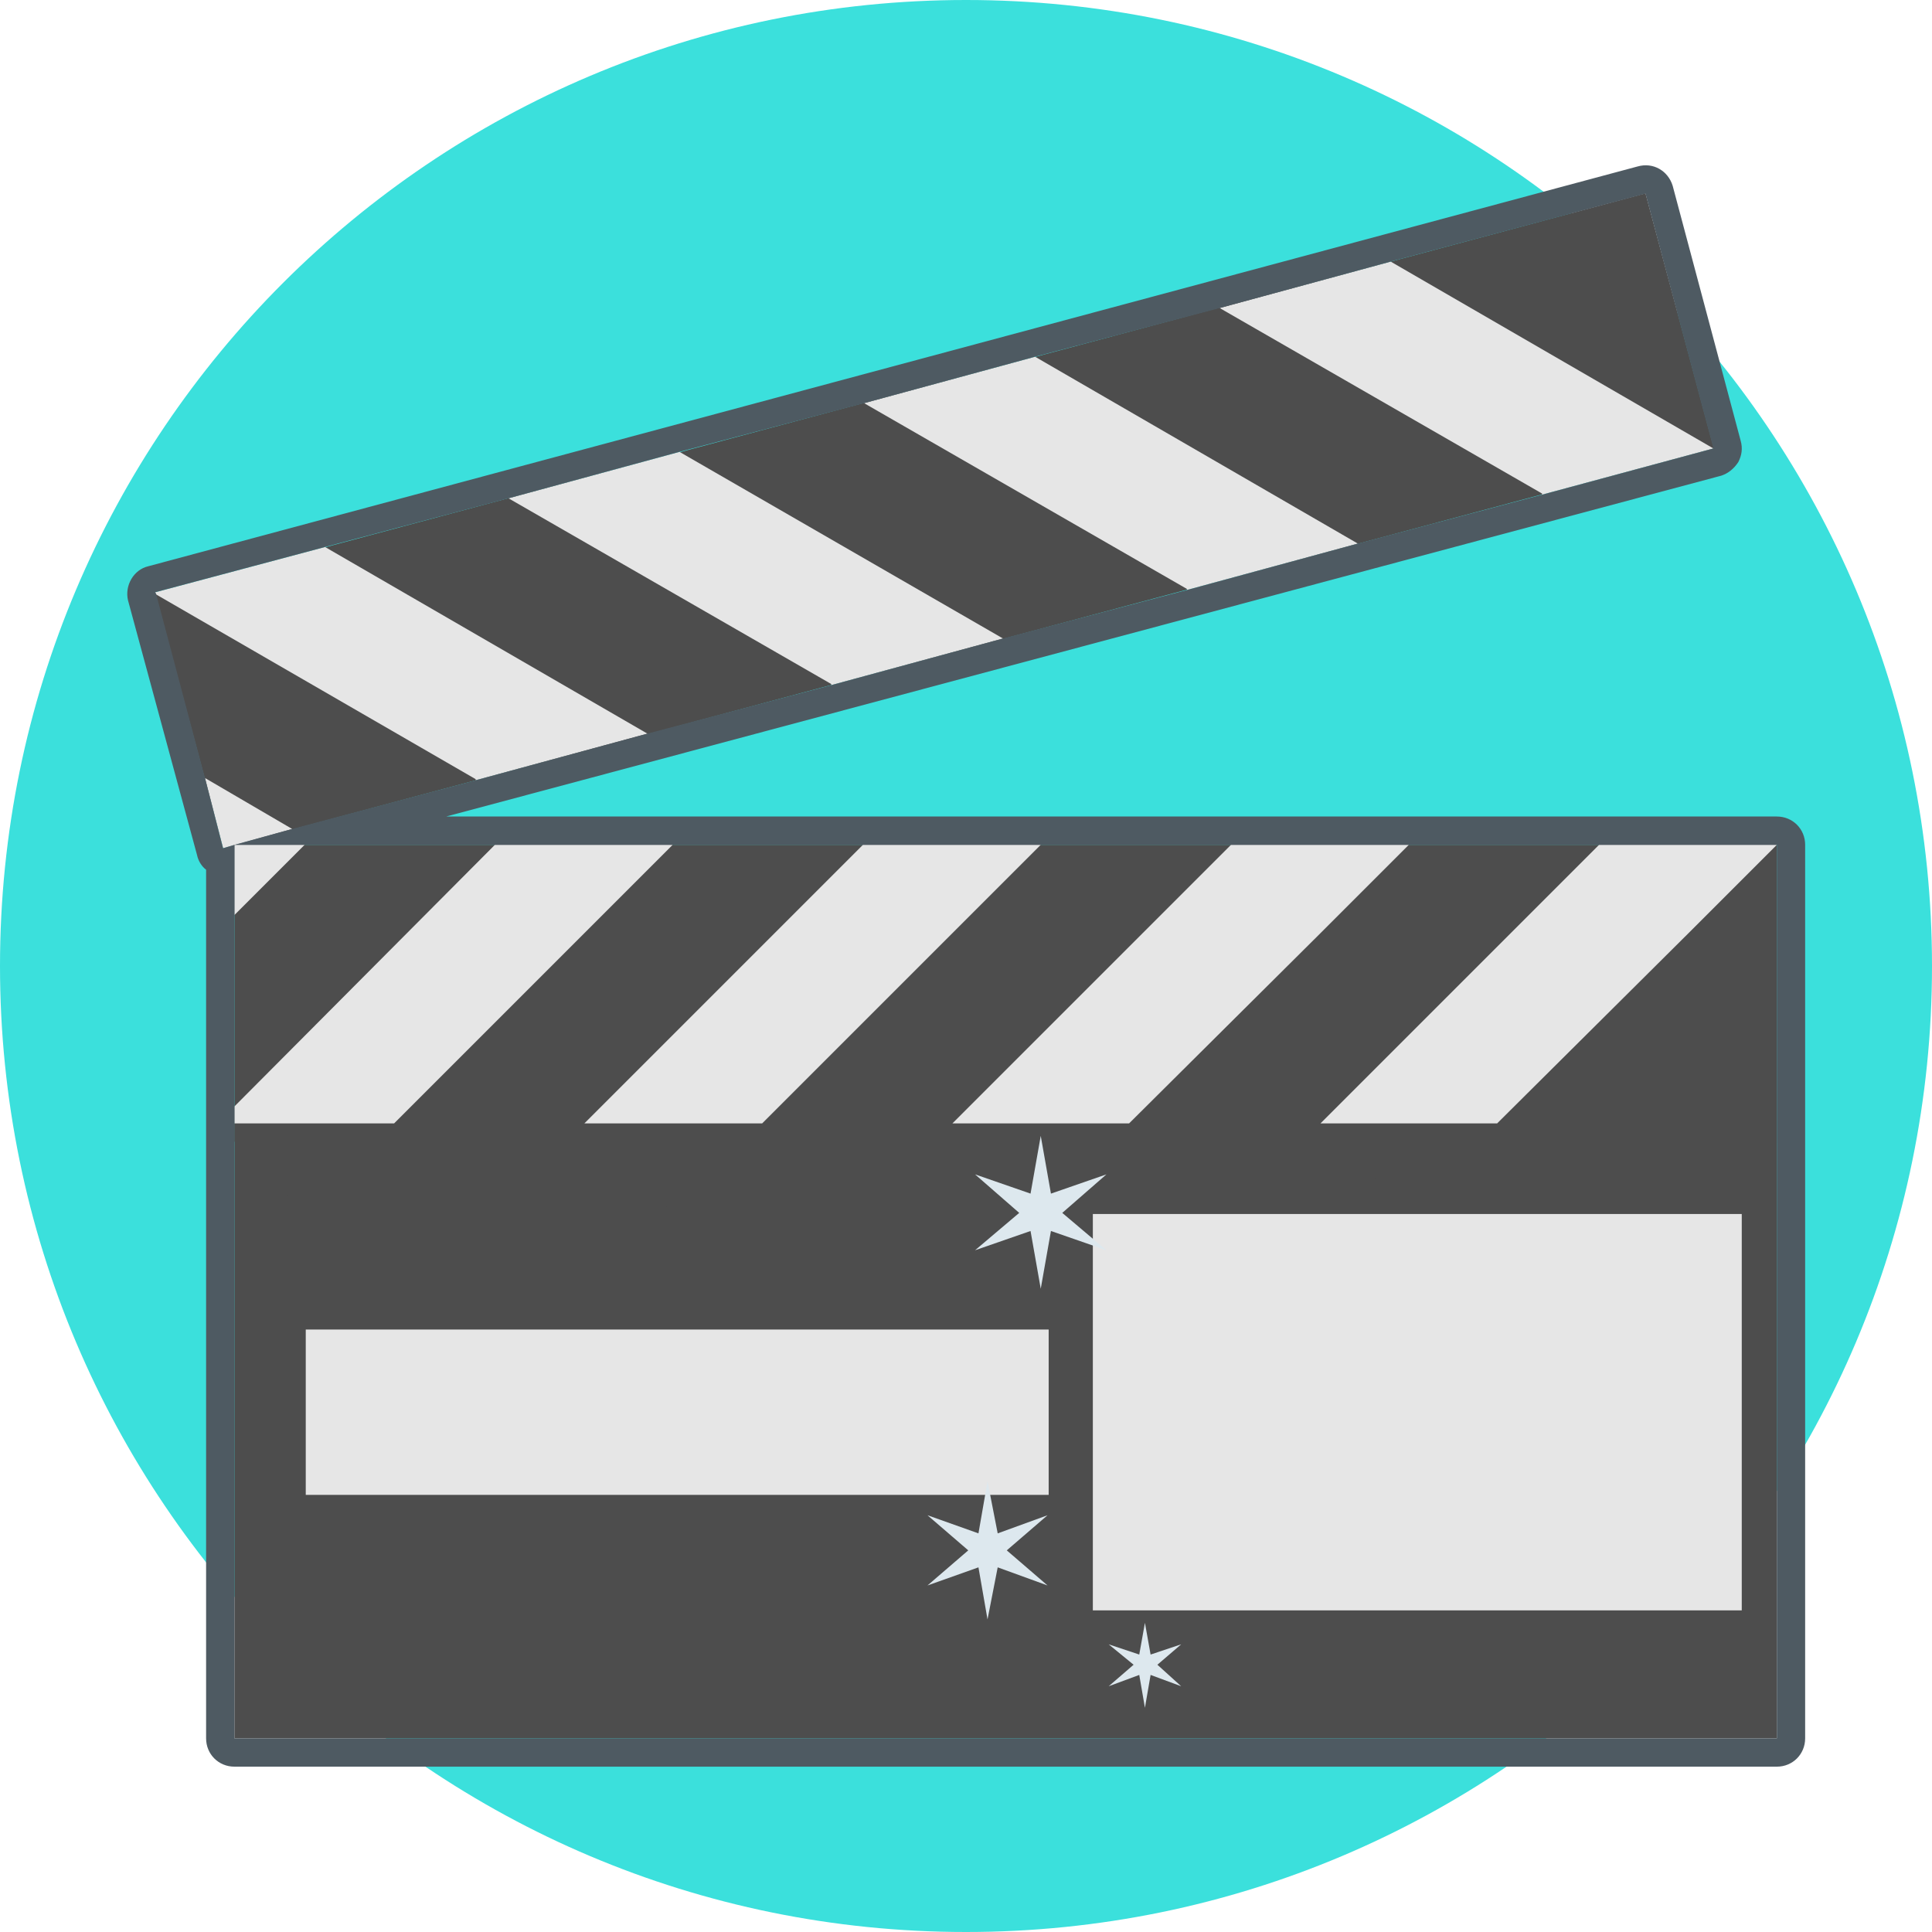 <?xml version="1.0" ?><!DOCTYPE svg  PUBLIC '-//W3C//DTD SVG 1.1//EN'  'http://www.w3.org/Graphics/SVG/1.1/DTD/svg11.dtd'><svg enable-background="new 0 0 512 512" height="512px" id="Action" version="1.1" viewBox="0 0 512 512" width="512px" xml:space="preserve" xmlns="http://www.w3.org/2000/svg" xmlns:xlink="http://www.w3.org/1999/xlink"><path d="M256,0c141.355,0,256,114.645,256,256S397.355,512,256,512S0,397.355,0,256S114.645,0,256,0  z" fill="#3BE0DC" id="Background"/><g id="Action_1_"><g><rect fill="#4D4D4D" height="236.791" width="408.757" x="62.125" y="223.887"/><polygon fill="#4D4D4D" points="80.732,223.887 62.125,223.887 62.125,242.494   "/><polygon fill="#4D4D4D" points="178.268,223.887 131.15,223.887 62.125,293.214 62.125,302.519 80.732,321.427 154.862,247.297     154.862,247.297   "/><polygon fill="#4D4D4D" points="275.808,223.887 228.69,223.887 154.862,297.716 178.268,321.427 252.397,247.297     252.397,247.297   "/><polygon fill="#4D4D4D" points="373.348,223.887 326.226,223.887 252.397,297.716 275.808,321.427 349.938,247.297     349.938,247.297   "/><polygon fill="#4D4D4D" points="470.883,223.887 423.766,223.887 349.938,297.716 373.348,321.427 447.473,247.297     447.473,247.297   "/><polygon fill="#E6E6E6" points="80.732,223.887 62.125,223.887 62.125,242.494   "/><polygon fill="#E6E6E6" points="178.268,223.887 131.15,223.887 62.125,293.214 62.125,297.716 104.443,297.716 154.862,247.297     154.862,247.297   "/><polygon fill="#E6E6E6" points="275.808,223.887 228.69,223.887 154.862,297.716 201.979,297.716 252.397,247.297     252.397,247.297   "/><polygon fill="#E6E6E6" points="373.348,223.887 326.226,223.887 252.397,297.716 299.218,297.716 349.938,247.297     349.938,247.297   "/><polygon fill="#E6E6E6" points="470.883,223.887 423.766,223.887 349.938,297.716 396.753,297.716 447.473,247.297     447.473,247.297   "/><rect fill="#4D4D4D" height="69.966" transform="matrix(-0.966 0.259 -0.259 -0.966 522.606 207.078)" width="408.911" x="43.216" y="102.957"/><polygon fill="#E6E6E6" points="77.431,219.686 59.122,224.789 54.322,206.18   "/><polygon fill="#E6E6E6" points="41.113,156.962 86.134,144.956 171.666,194.477 171.364,194.477 126.05,206.78 126.05,206.481     41.414,157.561   "/><polygon fill="#E6E6E6" points="134.753,132.052 180.071,119.747 265.903,169.266 265.603,169.266 220.285,181.571     220.285,181.27   "/><polygon fill="#E6E6E6" points="228.987,106.841 274.306,94.538 359.841,144.057 359.841,144.057 314.523,156.362     314.523,156.061   "/><polygon fill="#E6E6E6" points="323.226,81.632 368.544,69.326 454.075,118.847 454.075,118.847 408.46,131.15 408.762,130.852       "/><rect fill="#E6E6E6" height="43.816" width="196.879" x="81.029" y="352.339"/><rect fill="#E6E6E6" height="105.042" width="171.967" x="289.615" y="321.724"/><polygon fill="#DDE8EE" points="275.808,301.017 278.511,316.322 293.214,311.222 281.511,321.427 293.214,331.33     278.511,326.226 275.808,341.531 273.104,326.226 258.401,331.33 270.104,321.427 258.401,311.222 273.104,316.322   "/><polygon fill="#DDE8EE" points="303.418,430.067 304.921,438.473 313.021,435.77 306.72,441.172 313.021,446.874 304.921,443.874     303.418,452.577 301.916,443.874 293.815,446.874 300.418,441.172 293.815,435.77 301.916,438.473   "/><polygon fill="#DDE8EE" points="261.703,392.553 264.401,406.359 277.606,401.557 266.804,410.862 277.606,420.163     264.401,415.364 261.703,429.167 259.301,415.364 245.795,420.163 256.599,410.862 245.795,401.557 259.301,406.359   "/><path d="M470.883,216.385H118.247L456.18,126.05c1.8-0.601,3.302-1.801,4.498-3.603    c0.904-1.801,1.201-3.601,0.603-5.703L443.272,49.22c-1.201-3.902-5.101-6.303-9.302-5.103L39.314,150.059    c-3.9,0.899-6.301,5.103-5.398,9.004l18.302,67.525c0.301,1.502,1.205,3.002,2.401,3.902v230.188c0,4.205,3.306,7.506,7.506,7.506    h408.757c4.201,0,7.502-3.301,7.502-7.506V223.887C478.385,219.686,475.084,216.385,470.883,216.385z M470.883,460.678H62.125    V302.519v-4.803v-4.502v-50.72v-18.606l-3.004,0.901l-4.799-18.609l-12.908-48.619l-0.301-0.598l45.021-12.006l48.619-12.904    l45.318-12.305l48.916-12.906l45.318-12.303l48.92-12.906l45.318-12.306l67.527-18.006l18.004,67.527L408.46,131.15    l-48.619,12.906l-45.317,12.305l-48.921,12.904l-45.318,12.306l-48.92,12.906L126.05,206.78l-48.619,12.906l-15.306,4.201h18.607    h50.418h47.118h50.422h47.117h50.418h47.122h50.418h47.117V460.678z" fill="#4E5A62"/></g></g></svg>